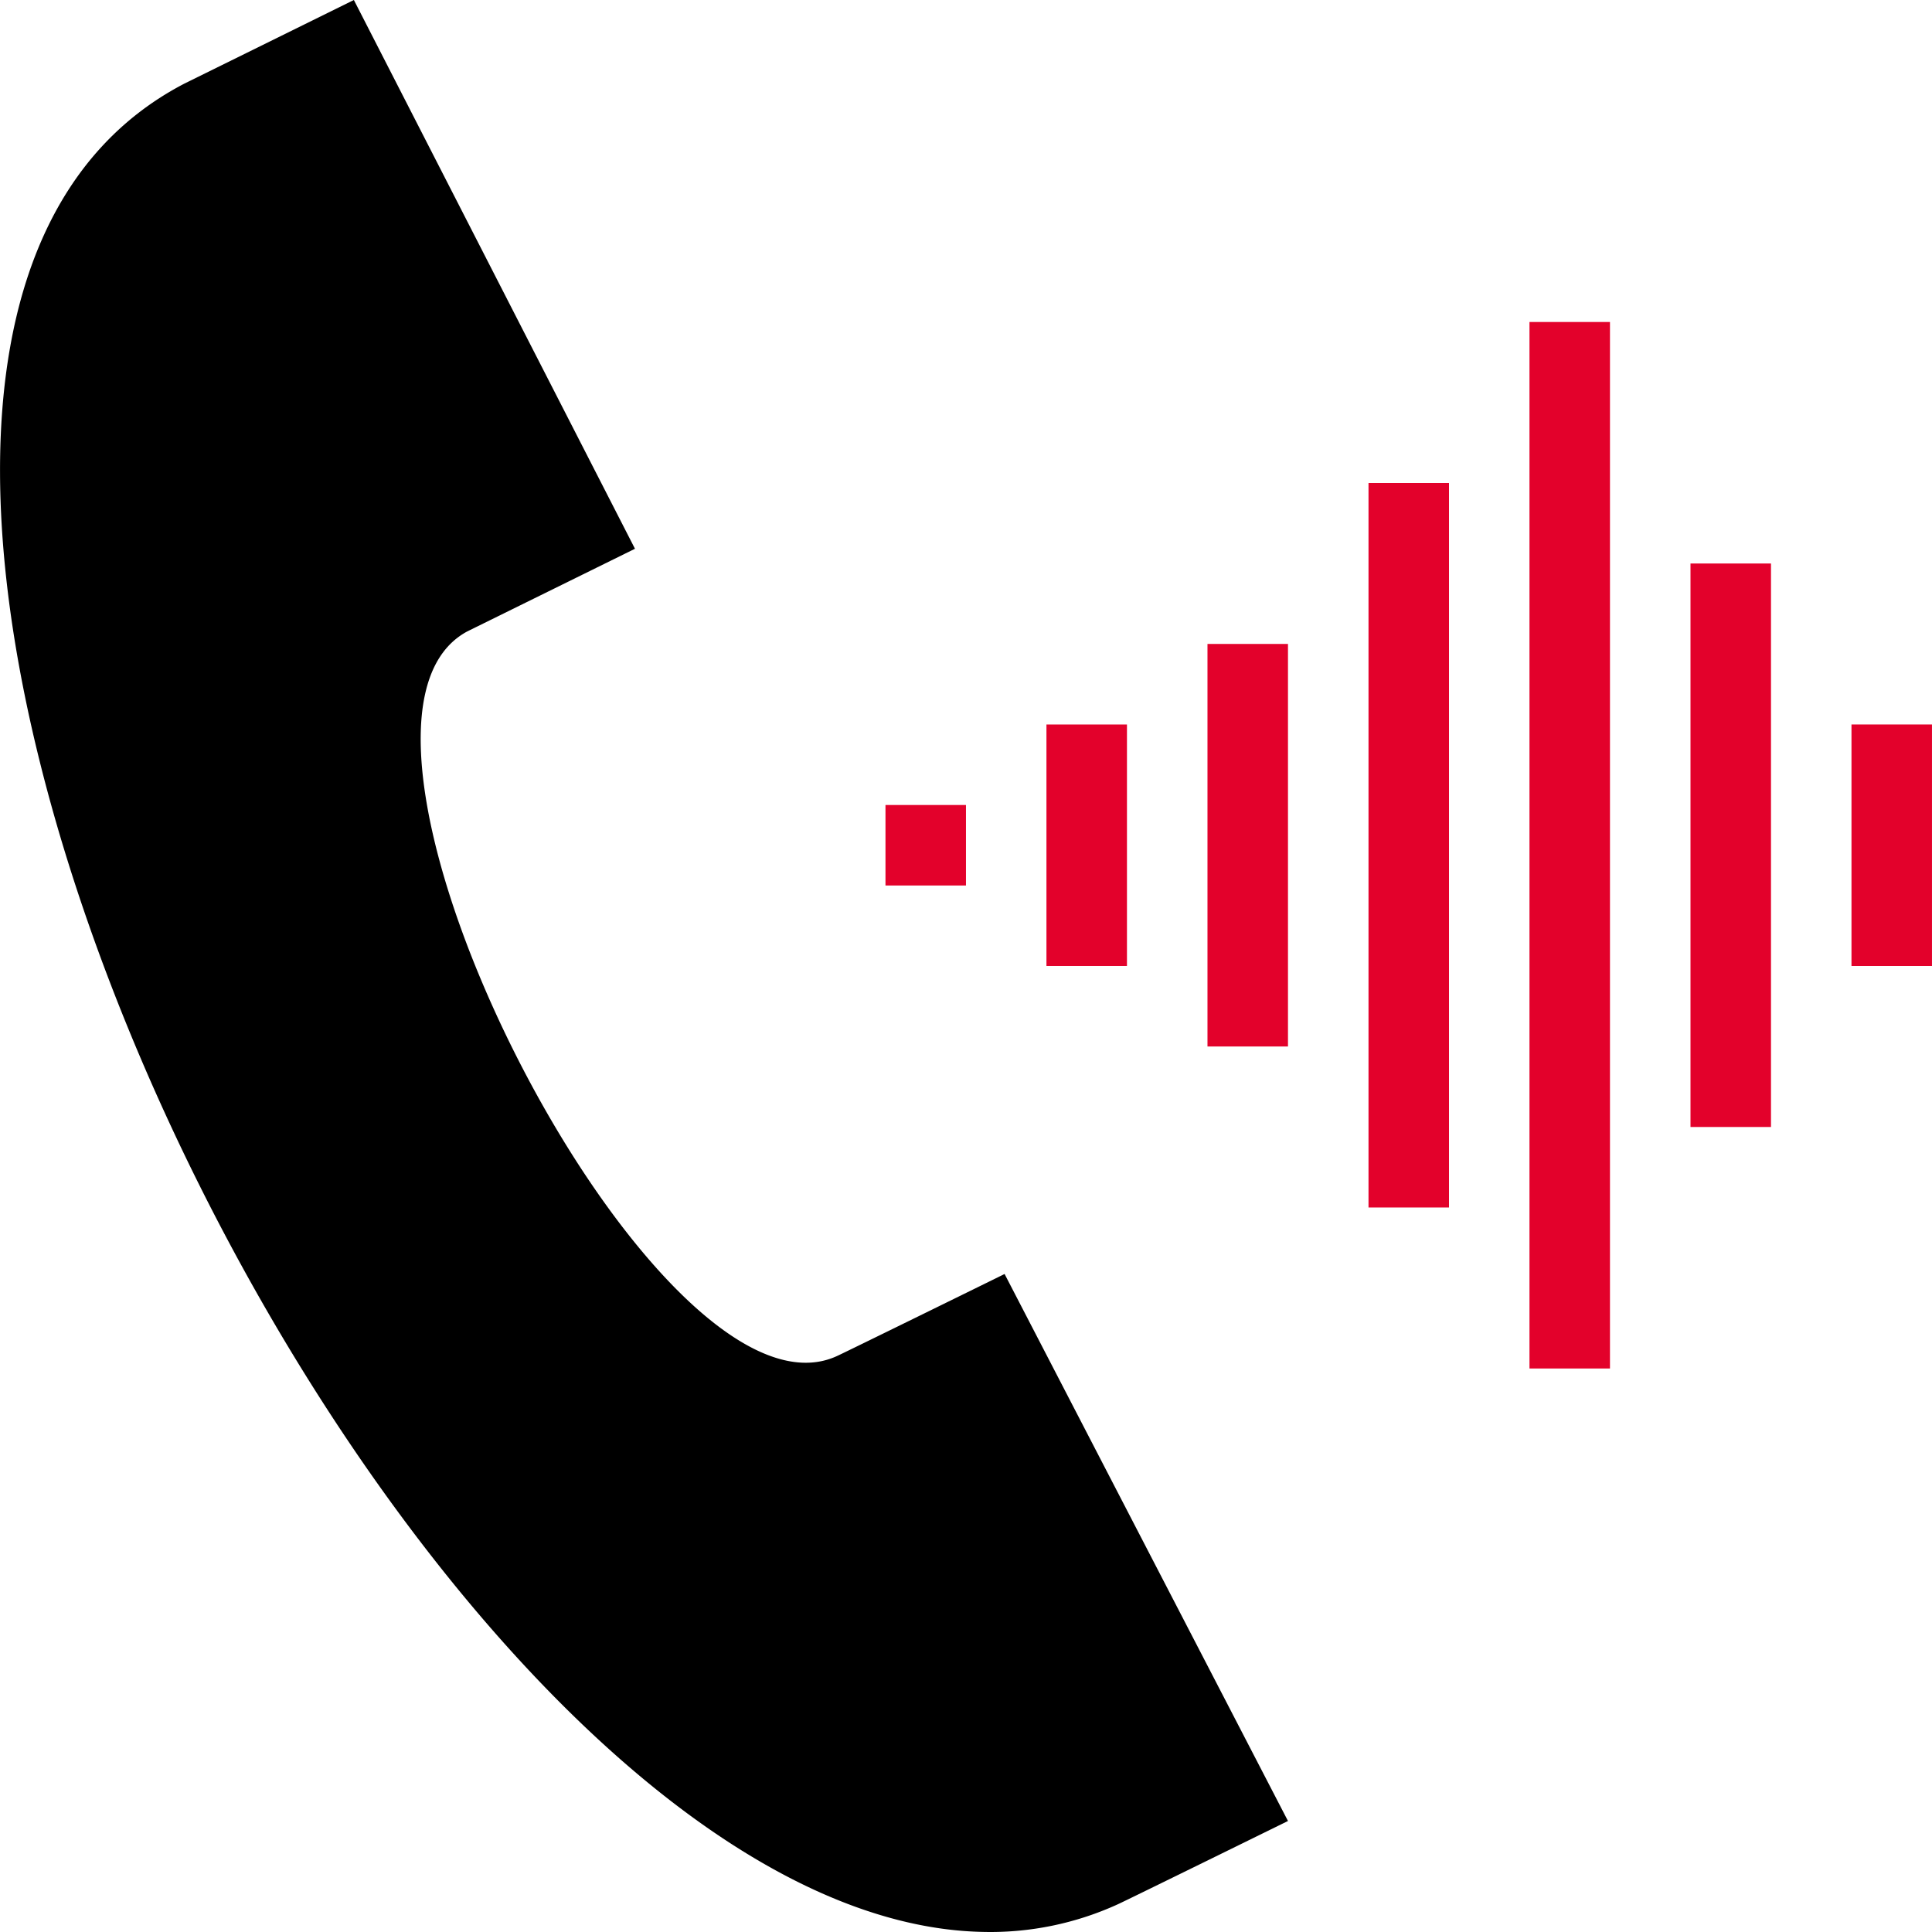 <?xml version="1.0"?>
<svg xmlns="http://www.w3.org/2000/svg" xmlns:xlink="http://www.w3.org/1999/xlink" width="130" height="130" viewBox="0 0 156.934 156.939">
  <defs>
    <clipPath id="clip-path">
      <rect id="Rechteck_510" data-name="Rechteck 510" width="156.934" height="156.939" fill="none"/>
    </clipPath>
  </defs>
  <g id="Gruppe_1295" data-name="Gruppe 1295" transform="translate(-1111.533 -5267.441)">
    <g id="Gruppe_833" data-name="Gruppe 833" transform="translate(-235.356 639)">
      <g id="Gruppe_832" data-name="Gruppe 832" transform="translate(1346.89 4628.441)">
        <g id="Gruppe_831" data-name="Gruppe 831" clip-path="url(#clip-path)">
          <path id="Pfad_1128" data-name="Pfad 1128" d="M104.62,147.921,81.6,103.488c-.046.026-12.908,6.343-13.5,6.611-14.648,7.1-44.46-51.136-30.138-58.813l13.614-6.709L28.742,0,14.969,6.794C4.363,12.32-.057,23.972,0,38.463.178,83.6,43.885,156.252,79.857,156.932a24.913,24.913,0,0,0,10.966-2.256c.791-.36,13.745-6.729,13.8-6.755Z" fill-rule="evenodd"/>
          <rect id="Rechteck_503" data-name="Rechteck 503" width="6.539" height="85.009" transform="translate(124.238 26.156)" fill="#e3012b"/>
          <rect id="Rechteck_504" data-name="Rechteck 504" width="6.539" height="58.851" transform="translate(111.162 39.235)" fill="#e3012b"/>
          <rect id="Rechteck_505" data-name="Rechteck 505" width="6.539" height="45.773" transform="translate(137.318 45.774)" fill="#e3012b"/>
          <rect id="Rechteck_506" data-name="Rechteck 506" width="6.539" height="32.7" transform="translate(98.082 52.308)" fill="#e3012b"/>
          <rect id="Rechteck_507" data-name="Rechteck 507" width="6.54" height="19.617" transform="translate(85.001 58.852)" fill="#e3012b"/>
          <rect id="Rechteck_508" data-name="Rechteck 508" width="6.539" height="19.617" transform="translate(150.395 58.852)" fill="#e3012b"/>
          <rect id="Rechteck_509" data-name="Rechteck 509" width="6.539" height="6.539" transform="translate(71.925 65.391)" fill="#e3012b"/>
        </g>
      </g>
    </g>
  </g>
</svg>
